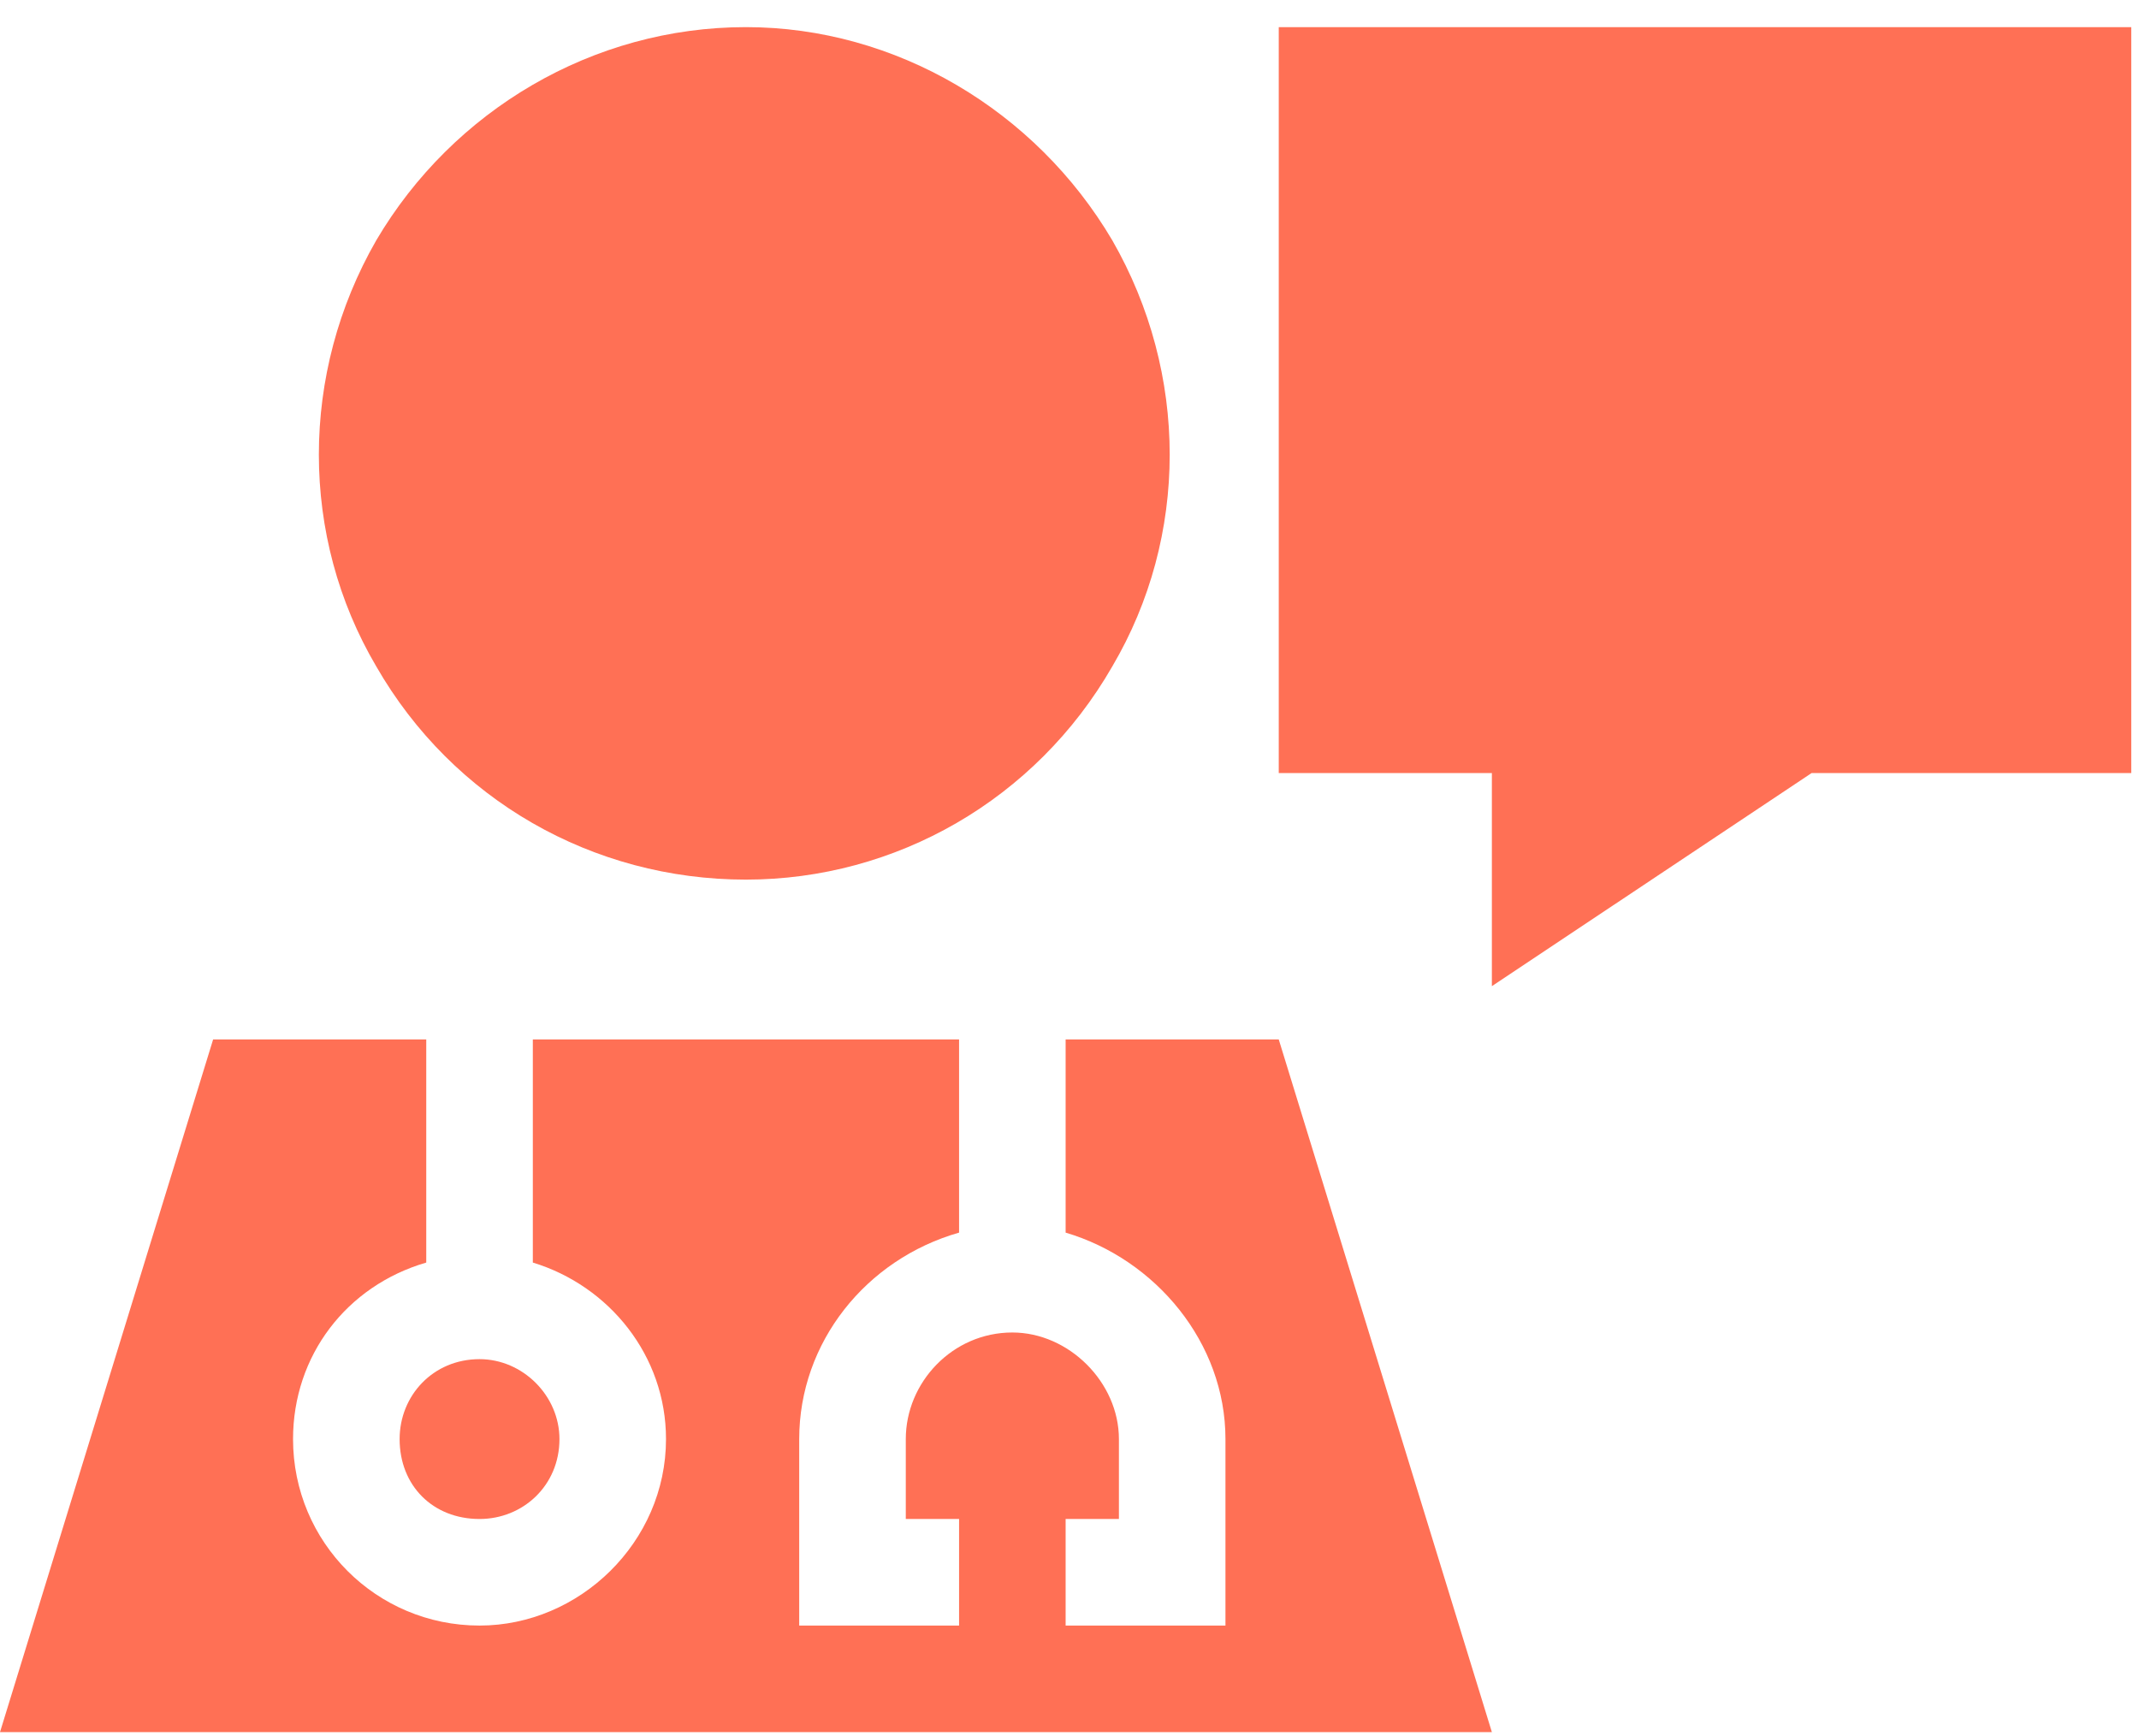 <svg xmlns="http://www.w3.org/2000/svg" width="69" height="56" viewBox="0 0 69 56" fill="none"><path d="M24.062 28.375C19.121 28.375 14.609 25.797 12.139 21.5C9.668 17.311 9.668 12.047 12.139 7.75C14.609 3.561 19.121 0.875 24.062 0.875C28.896 0.875 33.408 3.561 35.879 7.75C38.35 12.047 38.35 17.311 35.879 21.5C33.408 25.797 28.896 28.375 24.062 28.375ZM48.125 55.875H0L6.875 33.531H13.75V40.728C11.172 41.48 9.453 43.736 9.453 46.422C9.453 49.752 12.139 52.438 15.469 52.438C18.691 52.438 21.484 49.752 21.484 46.422C21.484 43.736 19.658 41.48 17.188 40.728V33.531H30.938V39.762C27.93 40.621 25.781 43.307 25.781 46.422V50.719V52.438H27.5H29.219H30.938V49H29.219V46.422C29.219 44.596 30.723 42.984 32.656 42.984C34.482 42.984 36.094 44.596 36.094 46.422V49H34.375V52.438H36.094H37.812H39.531V50.719V46.422C39.531 43.307 37.275 40.621 34.375 39.762V33.531H41.25L48.125 55.875ZM18.047 46.422C18.047 47.926 16.865 49 15.469 49C13.965 49 12.891 47.926 12.891 46.422C12.891 45.025 13.965 43.844 15.469 43.844C16.865 43.844 18.047 45.025 18.047 46.422ZM41.25 0.875H68.75V24.938H58.438L48.125 31.812V24.938H41.25V0.875Z" fill="#FF7055"></path></svg>
